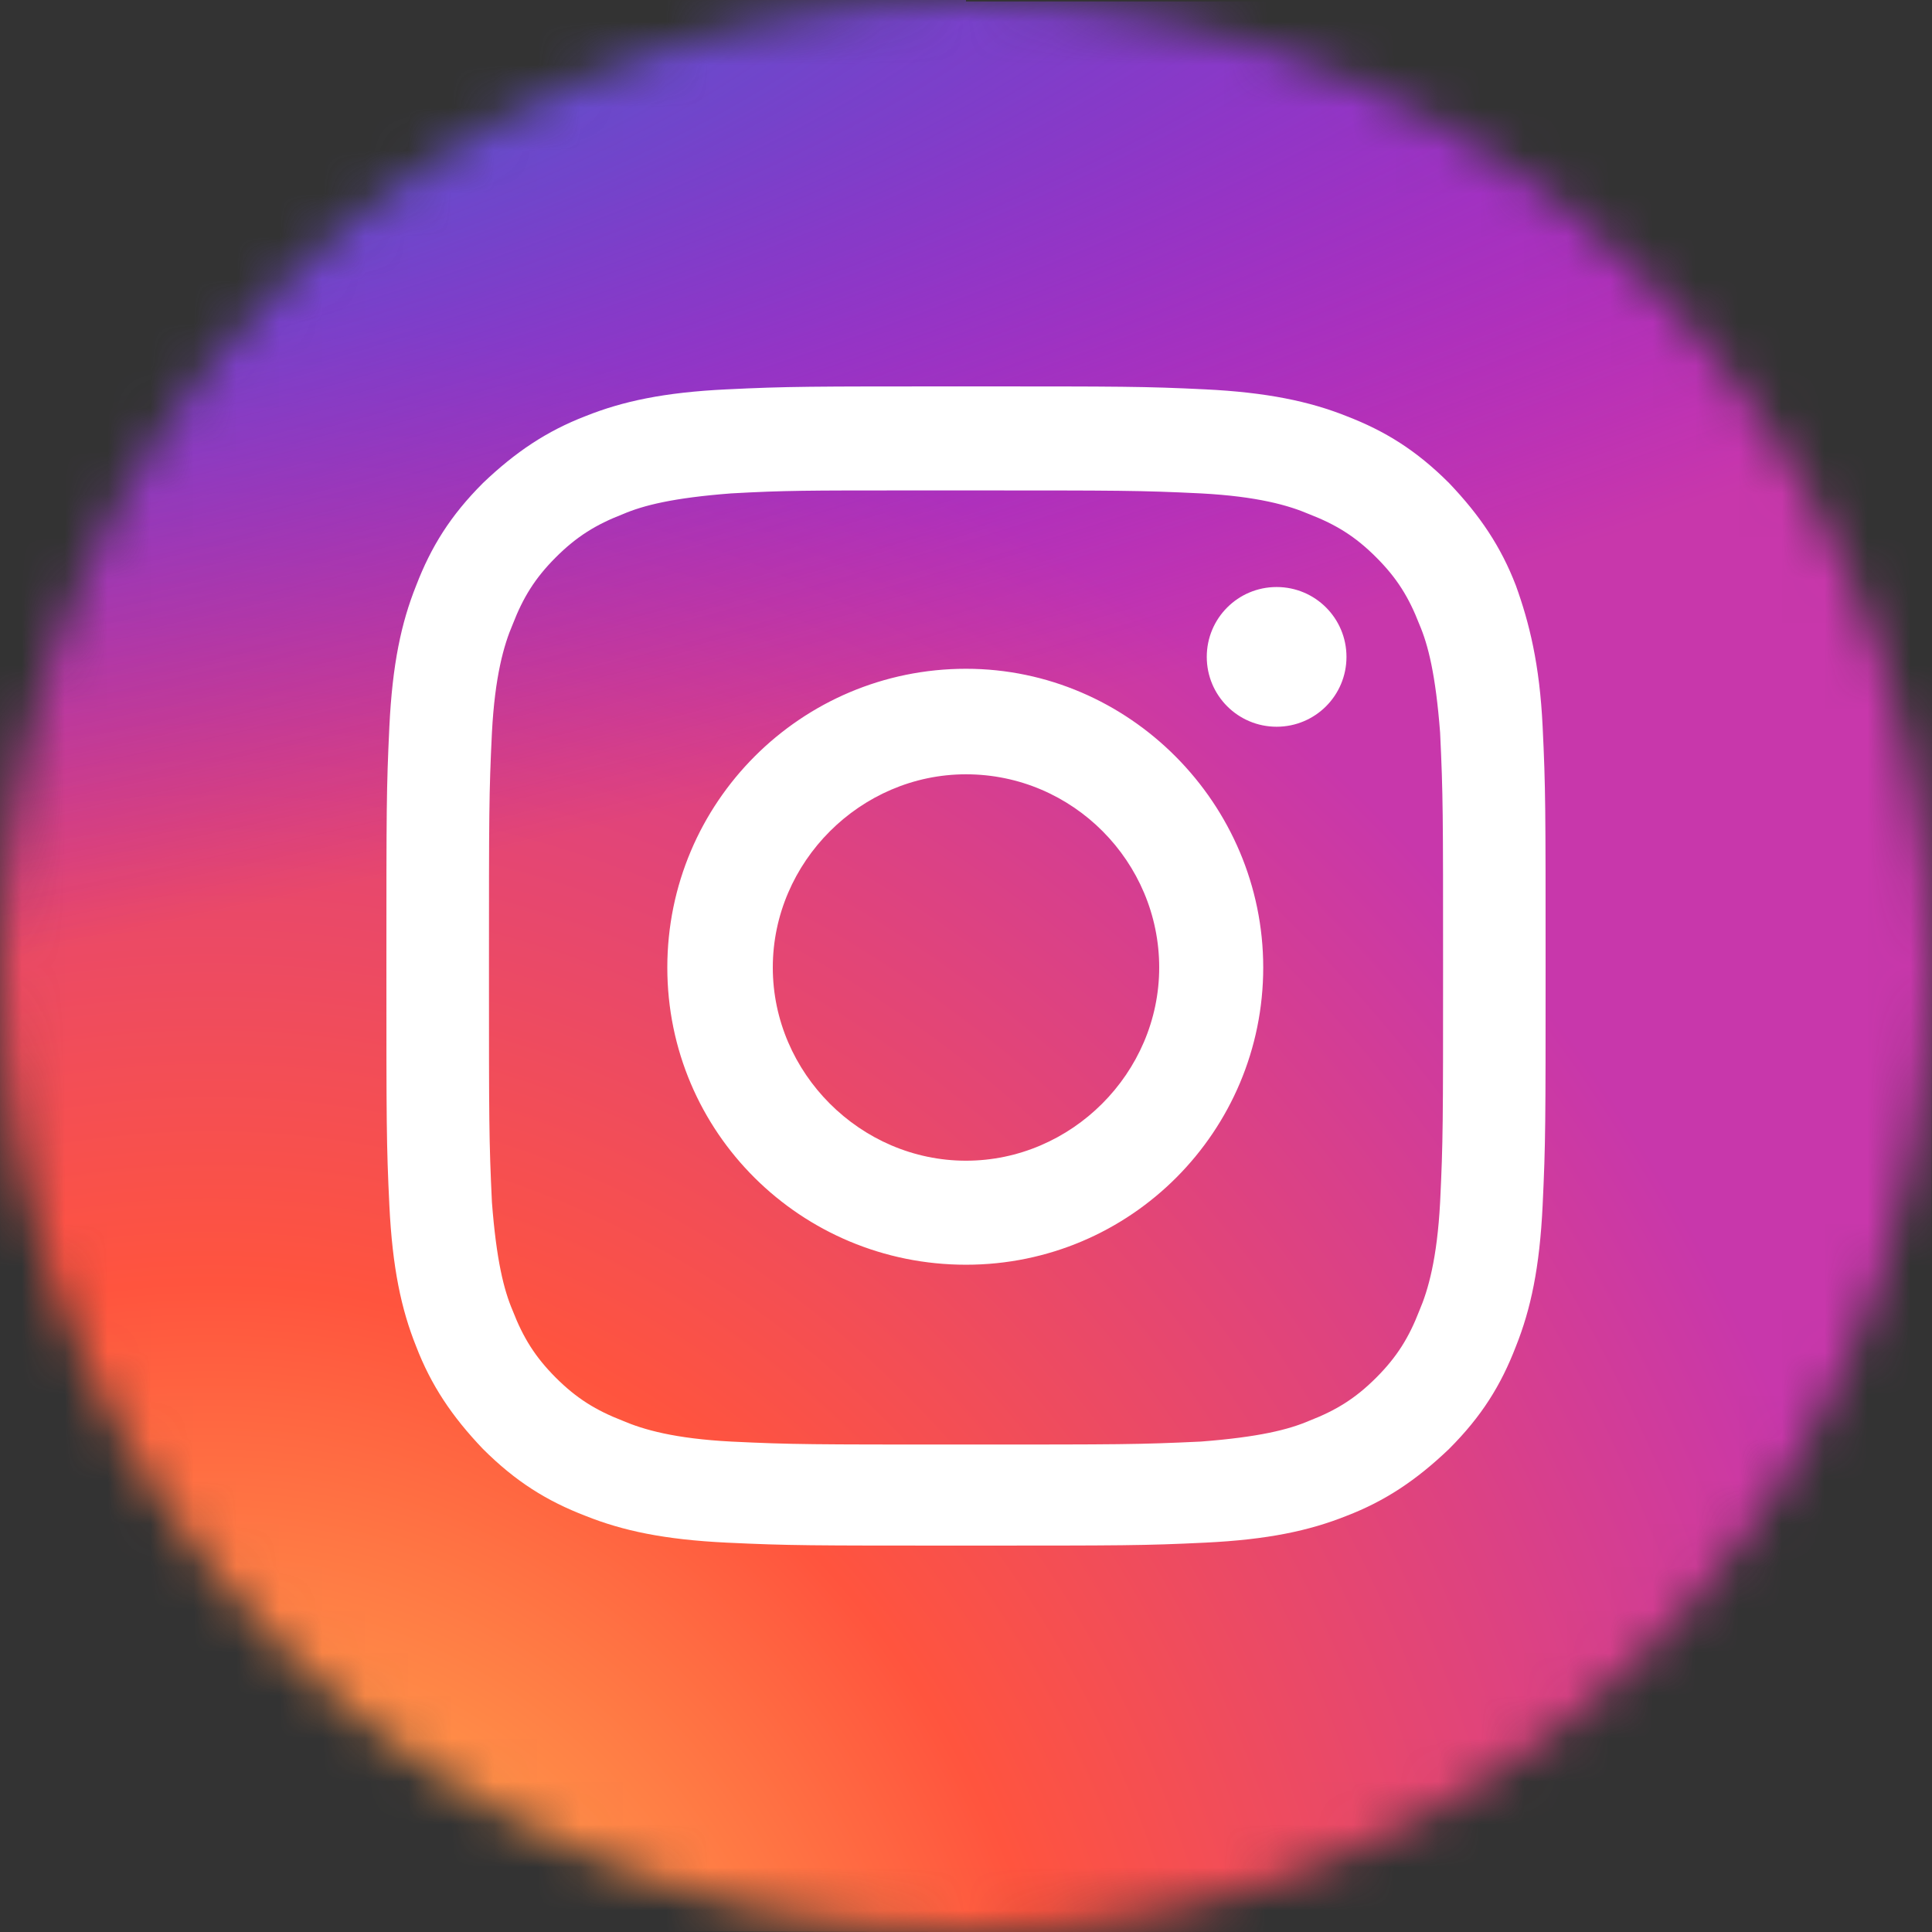 <svg width="45" height="45" viewBox="0 0 45 45" fill="none" xmlns="http://www.w3.org/2000/svg">
<rect x="0" y="0" width="45" height="45" fill="#333333" stroke="none"/>
<mask id="mask0_1518_89" style="mask-type:alpha" maskUnits="userSpaceOnUse" x="0" y="0" width="45" height="45">
<circle cx="22.5" cy="22.5" r="22.5" fill="#D9D9D9"/>
</mask>
<g mask="url(#mask0_1518_89)">
<path d="M22.5 0C13.119 0 10.385 0 9.831 0.069C7.892 0.242 6.715 0.519 5.4 1.177C4.396 1.662 3.6 2.25 2.804 3.081C1.385 4.535 0.519 6.369 0.208 8.55C0.069 9.588 0 9.796 0 15.162V22.5C0 31.881 0 34.615 0.069 35.169C0.242 37.038 0.519 38.215 1.142 39.531C2.319 41.989 4.604 43.858 7.269 44.55C8.204 44.792 9.208 44.931 10.523 44.965C11.077 44.965 16.754 45 22.431 45C28.108 45 33.785 45 34.339 44.965C35.861 44.896 36.761 44.758 37.731 44.515C40.431 43.823 42.646 41.989 43.892 39.496C44.515 38.25 44.827 37.004 44.965 35.239C44.965 34.858 45 28.662 45 22.5C45 16.338 45 10.142 44.965 9.762C44.827 7.962 44.515 6.75 43.892 5.469C43.373 4.431 42.785 3.635 41.954 2.838C40.465 1.419 38.631 0.554 36.485 0.242C35.446 0.104 35.239 0.035 29.838 0.035H22.5V0Z" fill="url(#paint0_radial_1518_89)"/>
<path d="M22.5 0C13.119 0 10.385 0 9.831 0.069C7.892 0.242 6.715 0.519 5.4 1.177C4.396 1.662 3.6 2.25 2.804 3.081C1.385 4.535 0.519 6.369 0.208 8.55C0.069 9.588 0 9.796 0 15.162V22.5C0 31.881 0 34.615 0.069 35.169C0.242 37.038 0.519 38.215 1.142 39.531C2.319 41.989 4.604 43.858 7.269 44.55C8.204 44.792 9.208 44.931 10.523 44.965C11.077 44.965 16.754 45 22.431 45C28.108 45 33.785 45 34.339 44.965C35.861 44.896 36.761 44.758 37.731 44.515C40.431 43.823 42.646 41.989 43.892 39.496C44.515 38.25 44.827 37.004 44.965 35.239C44.965 34.858 45 28.662 45 22.5C45 16.338 45 10.142 44.965 9.762C44.827 7.962 44.515 6.75 43.892 5.469C43.373 4.431 42.785 3.635 41.954 2.838C40.465 1.419 38.631 0.554 36.485 0.242C35.446 0.104 35.239 0.035 29.838 0.035H22.5V0Z" fill="url(#paint1_radial_1518_89)"/>
</g>
<path d="M22.5 9C18.831 9 18.346 9 16.927 9.069C15.473 9.138 14.504 9.346 13.639 9.692C12.739 10.039 12.012 10.523 11.25 11.25C10.489 12.011 10.039 12.739 9.693 13.639C9.346 14.504 9.139 15.473 9.069 16.927C9 18.381 9 18.831 9 22.5C9 26.169 9 26.654 9.069 28.073C9.139 29.527 9.346 30.496 9.693 31.361C10.039 32.261 10.523 32.989 11.25 33.75C12.012 34.511 12.739 34.962 13.639 35.308C14.504 35.654 15.473 35.861 16.927 35.931C18.381 36 18.831 36 22.5 36C26.169 36 26.654 36 28.073 35.931C29.527 35.861 30.496 35.654 31.362 35.308C32.262 34.962 32.989 34.477 33.75 33.75C34.512 32.989 34.962 32.261 35.308 31.361C35.654 30.496 35.862 29.527 35.931 28.073C36 26.619 36 26.169 36 22.5C36 18.831 36 18.346 35.931 16.927C35.862 15.473 35.62 14.504 35.308 13.639C34.962 12.739 34.477 12.011 33.75 11.25C32.989 10.489 32.262 10.039 31.362 9.692C30.496 9.346 29.493 9.138 28.073 9.069C26.654 9 26.169 9 22.5 9ZM21.289 11.423H22.5C26.1 11.423 26.55 11.423 27.97 11.492C29.285 11.562 30.012 11.769 30.496 11.977C31.119 12.219 31.57 12.496 32.054 12.981C32.539 13.465 32.816 13.915 33.058 14.539C33.266 15.023 33.439 15.715 33.543 17.065C33.612 18.519 33.612 18.935 33.612 22.535C33.612 26.135 33.612 26.585 33.543 28.004C33.473 29.319 33.266 30.046 33.058 30.531C32.816 31.154 32.539 31.604 32.054 32.089C31.57 32.573 31.119 32.85 30.496 33.092C30.012 33.3 29.32 33.473 27.97 33.577C26.516 33.646 26.1 33.646 22.5 33.646C18.9 33.646 18.45 33.646 17.031 33.577C15.716 33.508 14.989 33.3 14.504 33.092C13.881 32.85 13.431 32.573 12.946 32.089C12.462 31.604 12.185 31.154 11.943 30.531C11.735 30.046 11.562 29.354 11.458 28.004C11.389 26.55 11.389 26.135 11.389 22.535C11.389 18.935 11.389 18.485 11.458 17.065C11.527 15.75 11.735 15.023 11.943 14.539C12.185 13.915 12.462 13.465 12.946 12.981C13.431 12.496 13.881 12.219 14.504 11.977C14.989 11.769 15.681 11.596 17.031 11.492C18.277 11.423 18.762 11.423 21.289 11.423ZM29.735 13.673C28.835 13.673 28.108 14.4 28.108 15.3C28.108 16.2 28.835 16.927 29.735 16.927C30.635 16.927 31.362 16.2 31.362 15.3C31.362 14.4 30.635 13.673 29.735 13.673ZM22.5 15.577C18.658 15.577 15.543 18.692 15.543 22.535C15.543 26.377 18.658 29.458 22.5 29.458C26.343 29.458 29.423 26.342 29.423 22.535C29.423 18.727 26.308 15.577 22.5 15.577ZM22.5 18.035C24.993 18.035 27 20.077 27 22.535C27 24.992 24.958 27.035 22.5 27.035C20.043 27.035 18 24.992 18 22.535C18 20.077 20.043 18.035 22.5 18.035Z" fill="white"/>
<defs>
<radialGradient id="paint0_radial_1518_89" cx="0" cy="0" r="1" gradientUnits="userSpaceOnUse" gradientTransform="translate(4.985 52.304) rotate(-90) scale(45 40.5)">
<stop stop-color="#FFDD55"/>
<stop offset="0.5" stop-color="#FF543E"/>
<stop offset="1" stop-color="#C837AB"/>
</radialGradient>
<radialGradient id="paint1_radial_1518_89" cx="0" cy="0" r="1" gradientUnits="userSpaceOnUse" gradientTransform="translate(-5.445 2.95) rotate(78.7) scale(20.25 83.25)">
<stop stop-color="#3771C8"/>
<stop offset="1" stop-color="#6600FF" stop-opacity="0"/>
</radialGradient>
</defs>
</svg>
